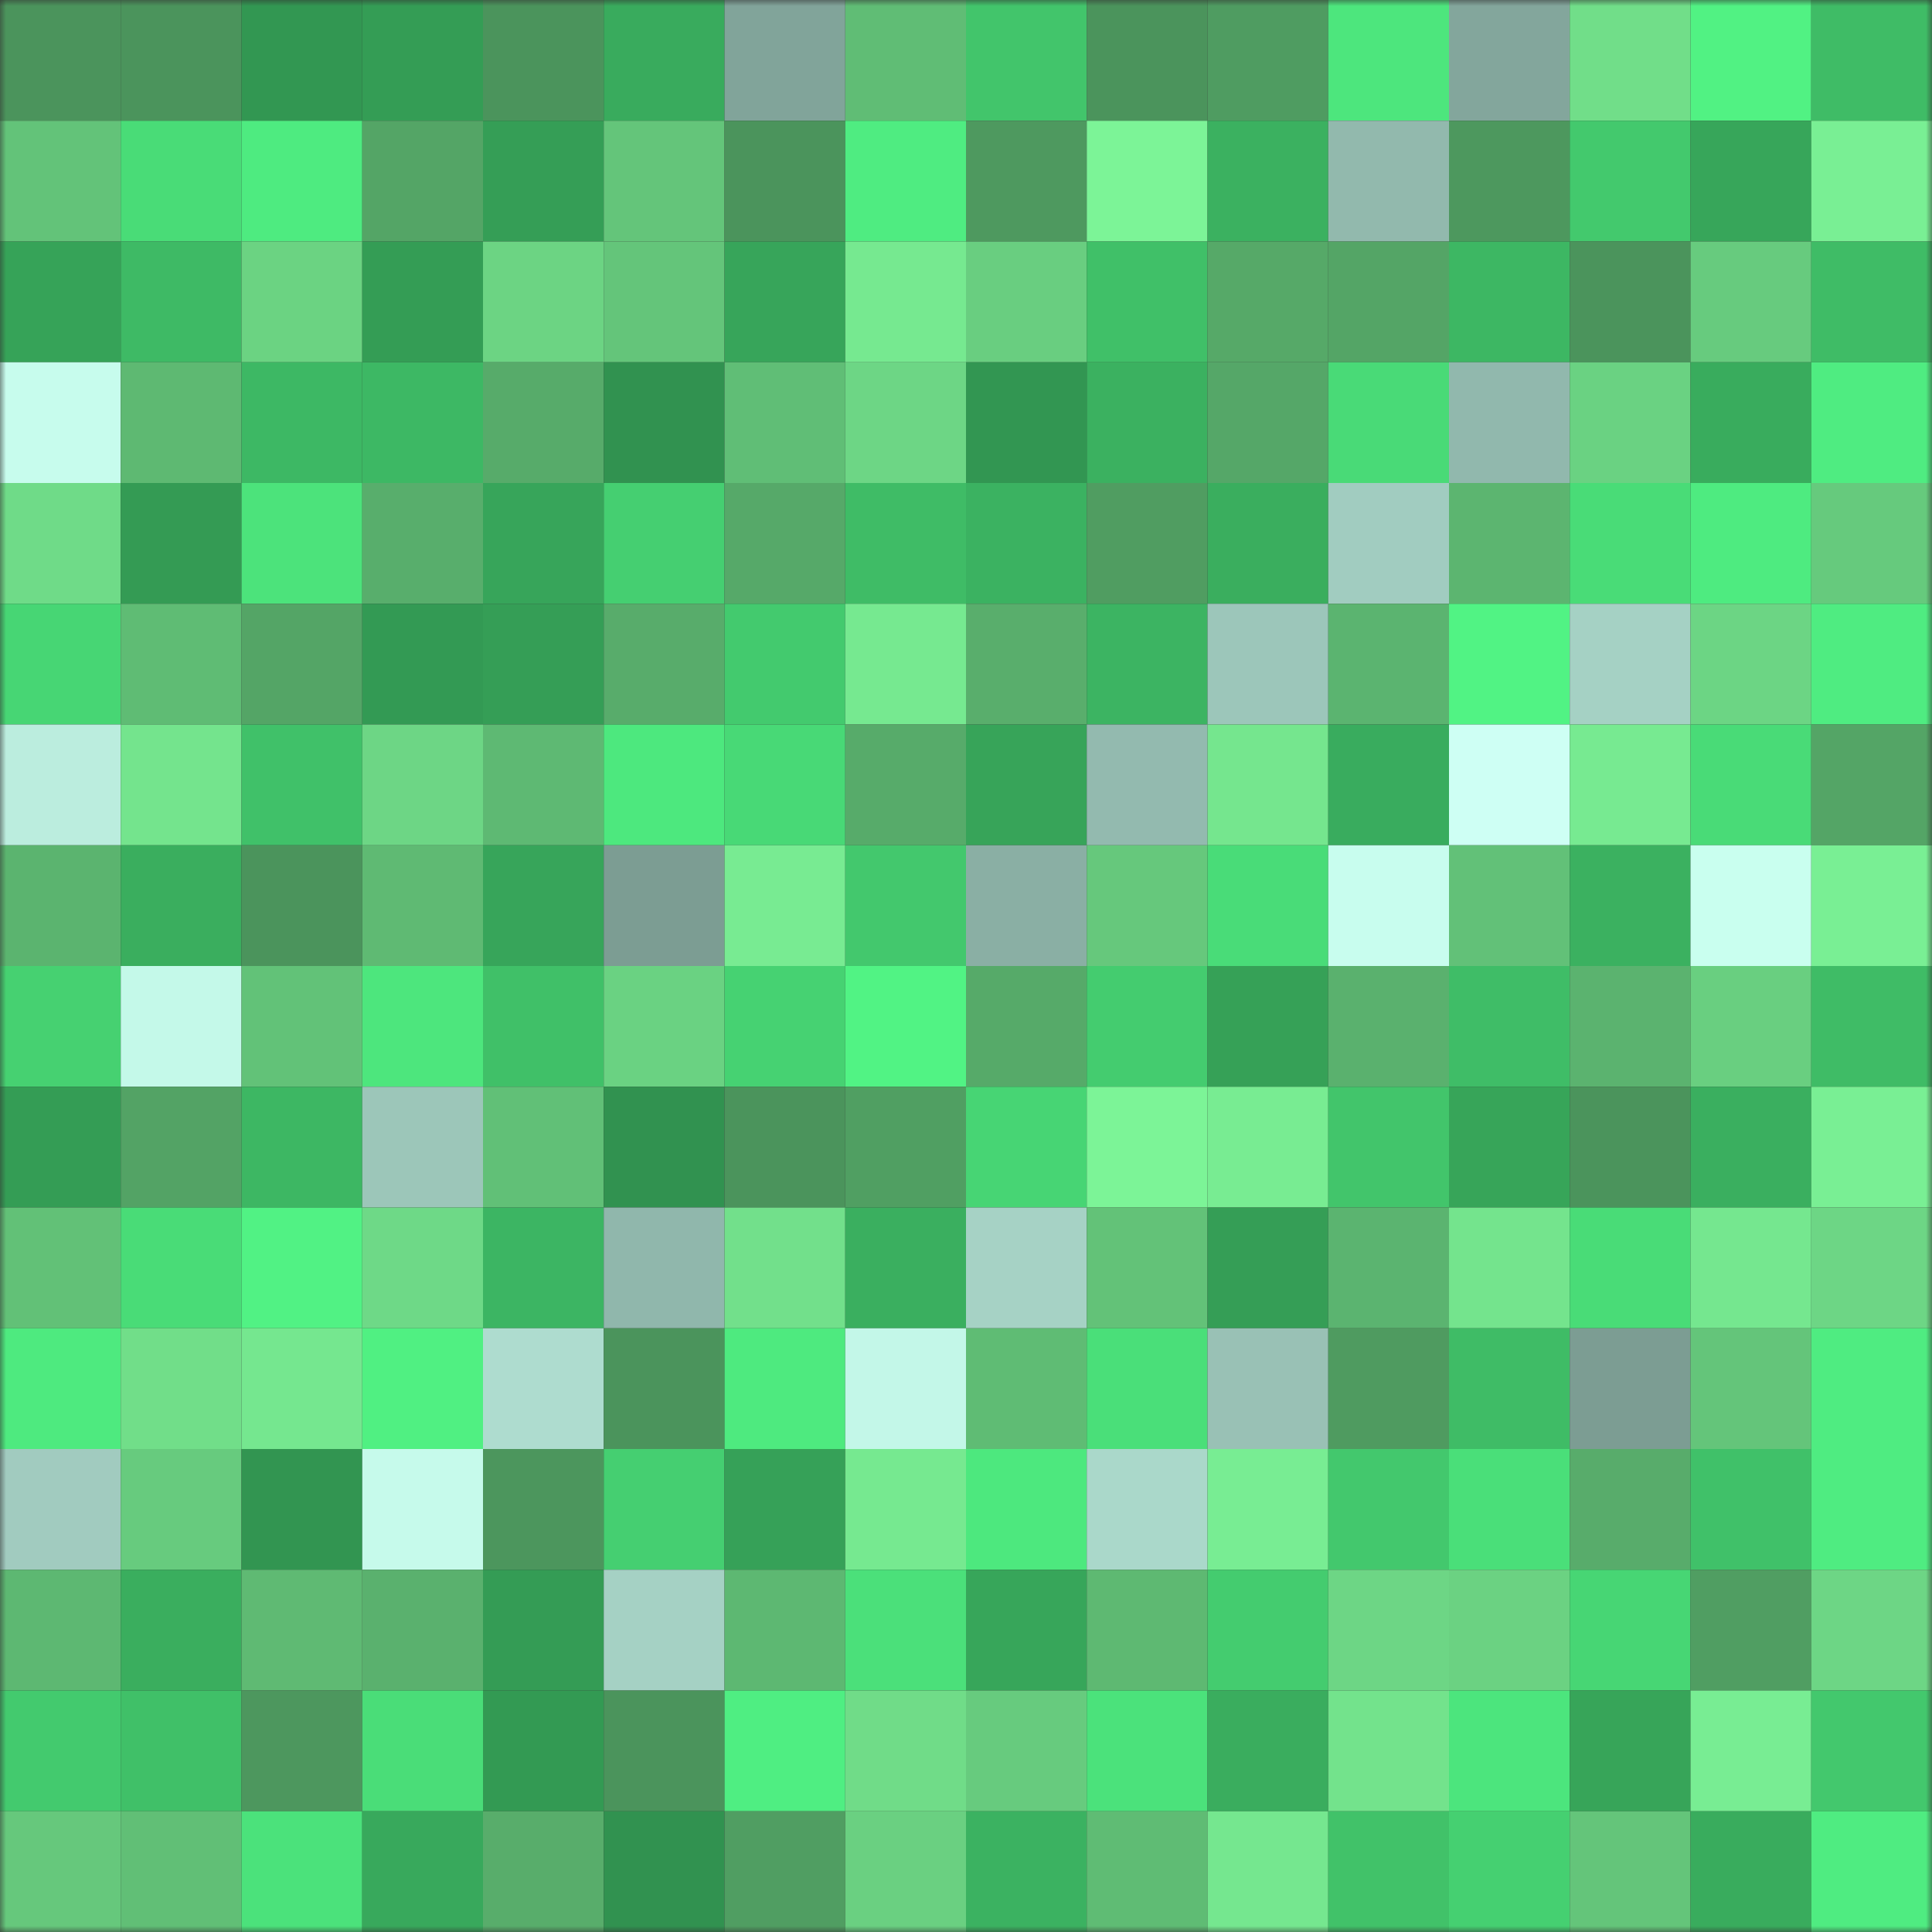 <svg viewBox="0 0 160 160" fill="none" role="img" xmlns="http://www.w3.org/2000/svg" width="240" height="240" name="lens%2Cgggggggg.lens"><rect x="0" y="0" width="160" height="160" fill="#333333" stroke="none"/><mask id="377966590" mask-type="alpha" maskUnits="userSpaceOnUse" x="0" y="0" width="160" height="160"><rect width="160" height="160" fill="#FFFFFF"></rect></mask><g mask="url(#377966590)"><rect x="0" y="0" width="10" height="10" fill="#4b945c"></rect><rect x="10" y="0" width="10" height="10" fill="#4b945c"></rect><rect x="20" y="0" width="10" height="10" fill="#329752"></rect><rect x="30" y="0" width="10" height="10" fill="#349d55"></rect><rect x="40" y="0" width="10" height="10" fill="#4b945c"></rect><rect x="50" y="0" width="10" height="10" fill="#39ab5d"></rect><rect x="60" y="0" width="10" height="10" fill="#81a49a"></rect><rect x="70" y="0" width="10" height="10" fill="#60bd75"></rect><rect x="80" y="0" width="10" height="10" fill="#42c56b"></rect><rect x="90" y="0" width="10" height="10" fill="#4b945c"></rect><rect x="100" y="0" width="10" height="10" fill="#4f9c61"></rect><rect x="110" y="0" width="10" height="10" fill="#4de67d"></rect><rect x="120" y="0" width="10" height="10" fill="#83a69c"></rect><rect x="130" y="0" width="10" height="10" fill="#71de89"></rect><rect x="140" y="0" width="10" height="10" fill="#51f283"></rect><rect x="150" y="0" width="10" height="10" fill="#3fbc66"></rect><rect x="0" y="10" width="10" height="10" fill="#63c379"></rect><rect x="10" y="10" width="10" height="10" fill="#49dc77"></rect><rect x="20" y="10" width="10" height="10" fill="#4eeb80"></rect><rect x="30" y="10" width="10" height="10" fill="#54a566"></rect><rect x="40" y="10" width="10" height="10" fill="#359e56"></rect><rect x="50" y="10" width="10" height="10" fill="#64c57a"></rect><rect x="60" y="10" width="10" height="10" fill="#4b945c"></rect><rect x="70" y="10" width="10" height="10" fill="#4fec81"></rect><rect x="80" y="10" width="10" height="10" fill="#4e995f"></rect><rect x="90" y="10" width="10" height="10" fill="#7cf497"></rect><rect x="100" y="10" width="10" height="10" fill="#3bb160"></rect><rect x="110" y="10" width="10" height="10" fill="#92b9ad"></rect><rect x="120" y="10" width="10" height="10" fill="#4d985e"></rect><rect x="130" y="10" width="10" height="10" fill="#43c96d"></rect><rect x="140" y="10" width="10" height="10" fill="#37a65a"></rect><rect x="150" y="10" width="10" height="10" fill="#79ef94"></rect><rect x="0" y="20" width="10" height="10" fill="#36a358"></rect><rect x="10" y="20" width="10" height="10" fill="#3eba65"></rect><rect x="20" y="20" width="10" height="10" fill="#6bd382"></rect><rect x="30" y="20" width="10" height="10" fill="#349d55"></rect><rect x="40" y="20" width="10" height="10" fill="#6cd483"></rect><rect x="50" y="20" width="10" height="10" fill="#64c57a"></rect><rect x="60" y="20" width="10" height="10" fill="#37a55a"></rect><rect x="70" y="20" width="10" height="10" fill="#76e990"></rect><rect x="80" y="20" width="10" height="10" fill="#69ce80"></rect><rect x="90" y="20" width="10" height="10" fill="#40c068"></rect><rect x="100" y="20" width="10" height="10" fill="#56a968"></rect><rect x="110" y="20" width="10" height="10" fill="#54a566"></rect><rect x="120" y="20" width="10" height="10" fill="#3db763"></rect><rect x="130" y="20" width="10" height="10" fill="#4b945c"></rect><rect x="140" y="20" width="10" height="10" fill="#67cb7e"></rect><rect x="150" y="20" width="10" height="10" fill="#3fbc66"></rect><rect x="0" y="30" width="10" height="10" fill="#c7fced"></rect><rect x="10" y="30" width="10" height="10" fill="#5eb972"></rect><rect x="20" y="30" width="10" height="10" fill="#3db864"></rect><rect x="30" y="30" width="10" height="10" fill="#3db864"></rect><rect x="40" y="30" width="10" height="10" fill="#57ab6a"></rect><rect x="50" y="30" width="10" height="10" fill="#319250"></rect><rect x="60" y="30" width="10" height="10" fill="#60be76"></rect><rect x="70" y="30" width="10" height="10" fill="#6dd685"></rect><rect x="80" y="30" width="10" height="10" fill="#329652"></rect><rect x="90" y="30" width="10" height="10" fill="#3bb160"></rect><rect x="100" y="30" width="10" height="10" fill="#55a768"></rect><rect x="110" y="30" width="10" height="10" fill="#49da77"></rect><rect x="120" y="30" width="10" height="10" fill="#91b8ad"></rect><rect x="130" y="30" width="10" height="10" fill="#6ad282"></rect><rect x="140" y="30" width="10" height="10" fill="#39ac5d"></rect><rect x="150" y="30" width="10" height="10" fill="#4fec81"></rect><rect x="0" y="40" width="10" height="10" fill="#6fdb88"></rect><rect x="10" y="40" width="10" height="10" fill="#349b54"></rect><rect x="20" y="40" width="10" height="10" fill="#4ce37b"></rect><rect x="30" y="40" width="10" height="10" fill="#58ae6c"></rect><rect x="40" y="40" width="10" height="10" fill="#37a55a"></rect><rect x="50" y="40" width="10" height="10" fill="#45cf71"></rect><rect x="60" y="40" width="10" height="10" fill="#56a969"></rect><rect x="70" y="40" width="10" height="10" fill="#3fbc66"></rect><rect x="80" y="40" width="10" height="10" fill="#3bb261"></rect><rect x="90" y="40" width="10" height="10" fill="#509d61"></rect><rect x="100" y="40" width="10" height="10" fill="#3aae5e"></rect><rect x="110" y="40" width="10" height="10" fill="#a1ccc0"></rect><rect x="120" y="40" width="10" height="10" fill="#5cb570"></rect><rect x="130" y="40" width="10" height="10" fill="#49dc77"></rect><rect x="140" y="40" width="10" height="10" fill="#4eeb80"></rect><rect x="150" y="40" width="10" height="10" fill="#66ca7d"></rect><rect x="0" y="50" width="10" height="10" fill="#47d674"></rect><rect x="10" y="50" width="10" height="10" fill="#5fbc74"></rect><rect x="20" y="50" width="10" height="10" fill="#54a566"></rect><rect x="30" y="50" width="10" height="10" fill="#339a54"></rect><rect x="40" y="50" width="10" height="10" fill="#359e56"></rect><rect x="50" y="50" width="10" height="10" fill="#58ac6b"></rect><rect x="60" y="50" width="10" height="10" fill="#43ca6e"></rect><rect x="70" y="50" width="10" height="10" fill="#76e990"></rect><rect x="80" y="50" width="10" height="10" fill="#59ae6c"></rect><rect x="90" y="50" width="10" height="10" fill="#3cb462"></rect><rect x="100" y="50" width="10" height="10" fill="#9cc6ba"></rect><rect x="110" y="50" width="10" height="10" fill="#5bb470"></rect><rect x="120" y="50" width="10" height="10" fill="#51f384"></rect><rect x="130" y="50" width="10" height="10" fill="#a5d1c4"></rect><rect x="140" y="50" width="10" height="10" fill="#6cd584"></rect><rect x="150" y="50" width="10" height="10" fill="#4fec81"></rect><rect x="0" y="60" width="10" height="10" fill="#bbedde"></rect><rect x="10" y="60" width="10" height="10" fill="#74e48d"></rect><rect x="20" y="60" width="10" height="10" fill="#40c169"></rect><rect x="30" y="60" width="10" height="10" fill="#6dd685"></rect><rect x="40" y="60" width="10" height="10" fill="#5eb973"></rect><rect x="50" y="60" width="10" height="10" fill="#4de87e"></rect><rect x="60" y="60" width="10" height="10" fill="#48d976"></rect><rect x="70" y="60" width="10" height="10" fill="#57ab6a"></rect><rect x="80" y="60" width="10" height="10" fill="#37a459"></rect><rect x="90" y="60" width="10" height="10" fill="#93baaf"></rect><rect x="100" y="60" width="10" height="10" fill="#75e68e"></rect><rect x="110" y="60" width="10" height="10" fill="#39ac5e"></rect><rect x="120" y="60" width="10" height="10" fill="#cefff4"></rect><rect x="130" y="60" width="10" height="10" fill="#77ea91"></rect><rect x="140" y="60" width="10" height="10" fill="#49db77"></rect><rect x="150" y="60" width="10" height="10" fill="#54a566"></rect><rect x="0" y="70" width="10" height="10" fill="#5bb46f"></rect><rect x="10" y="70" width="10" height="10" fill="#3aae5e"></rect><rect x="20" y="70" width="10" height="10" fill="#4b945c"></rect><rect x="30" y="70" width="10" height="10" fill="#5fba73"></rect><rect x="40" y="70" width="10" height="10" fill="#37a55a"></rect><rect x="50" y="70" width="10" height="10" fill="#7c9d93"></rect><rect x="60" y="70" width="10" height="10" fill="#78eb92"></rect><rect x="70" y="70" width="10" height="10" fill="#43c86d"></rect><rect x="80" y="70" width="10" height="10" fill="#8aafa4"></rect><rect x="90" y="70" width="10" height="10" fill="#66c87c"></rect><rect x="100" y="70" width="10" height="10" fill="#49dc78"></rect><rect x="110" y="70" width="10" height="10" fill="#c8fdee"></rect><rect x="120" y="70" width="10" height="10" fill="#62c178"></rect><rect x="130" y="70" width="10" height="10" fill="#3bb160"></rect><rect x="140" y="70" width="10" height="10" fill="#c9ffef"></rect><rect x="150" y="70" width="10" height="10" fill="#79ef94"></rect><rect x="0" y="80" width="10" height="10" fill="#46d171"></rect><rect x="10" y="80" width="10" height="10" fill="#c4f9e9"></rect><rect x="20" y="80" width="10" height="10" fill="#62c278"></rect><rect x="30" y="80" width="10" height="10" fill="#4de67d"></rect><rect x="40" y="80" width="10" height="10" fill="#40c068"></rect><rect x="50" y="80" width="10" height="10" fill="#6ad282"></rect><rect x="60" y="80" width="10" height="10" fill="#46d272"></rect><rect x="70" y="80" width="10" height="10" fill="#51f384"></rect><rect x="80" y="80" width="10" height="10" fill="#56aa69"></rect><rect x="90" y="80" width="10" height="10" fill="#44cc6f"></rect><rect x="100" y="80" width="10" height="10" fill="#36a157"></rect><rect x="110" y="80" width="10" height="10" fill="#5ab16e"></rect><rect x="120" y="80" width="10" height="10" fill="#3fbd67"></rect><rect x="130" y="80" width="10" height="10" fill="#5bb36f"></rect><rect x="140" y="80" width="10" height="10" fill="#69cf80"></rect><rect x="150" y="80" width="10" height="10" fill="#3fbc66"></rect><rect x="0" y="90" width="10" height="10" fill="#349d55"></rect><rect x="10" y="90" width="10" height="10" fill="#53a365"></rect><rect x="20" y="90" width="10" height="10" fill="#3db763"></rect><rect x="30" y="90" width="10" height="10" fill="#9cc6b9"></rect><rect x="40" y="90" width="10" height="10" fill="#61c077"></rect><rect x="50" y="90" width="10" height="10" fill="#319250"></rect><rect x="60" y="90" width="10" height="10" fill="#4b945c"></rect><rect x="70" y="90" width="10" height="10" fill="#509f62"></rect><rect x="80" y="90" width="10" height="10" fill="#47d574"></rect><rect x="90" y="90" width="10" height="10" fill="#7cf497"></rect><rect x="100" y="90" width="10" height="10" fill="#78ec92"></rect><rect x="110" y="90" width="10" height="10" fill="#42c56b"></rect><rect x="120" y="90" width="10" height="10" fill="#37a559"></rect><rect x="130" y="90" width="10" height="10" fill="#4b945c"></rect><rect x="140" y="90" width="10" height="10" fill="#3aaf5f"></rect><rect x="150" y="90" width="10" height="10" fill="#79ef94"></rect><rect x="0" y="100" width="10" height="10" fill="#62c177"></rect><rect x="10" y="100" width="10" height="10" fill="#49dc77"></rect><rect x="20" y="100" width="10" height="10" fill="#51f284"></rect><rect x="30" y="100" width="10" height="10" fill="#6ed987"></rect><rect x="40" y="100" width="10" height="10" fill="#3cb563"></rect><rect x="50" y="100" width="10" height="10" fill="#90b7ac"></rect><rect x="60" y="100" width="10" height="10" fill="#72e08b"></rect><rect x="70" y="100" width="10" height="10" fill="#3aaf5f"></rect><rect x="80" y="100" width="10" height="10" fill="#a6d2c5"></rect><rect x="90" y="100" width="10" height="10" fill="#63c278"></rect><rect x="100" y="100" width="10" height="10" fill="#359e56"></rect><rect x="110" y="100" width="10" height="10" fill="#5bb470"></rect><rect x="120" y="100" width="10" height="10" fill="#74e48d"></rect><rect x="130" y="100" width="10" height="10" fill="#49dc77"></rect><rect x="140" y="100" width="10" height="10" fill="#75e78f"></rect><rect x="150" y="100" width="10" height="10" fill="#6dd685"></rect><rect x="0" y="110" width="10" height="10" fill="#4eea7f"></rect><rect x="10" y="110" width="10" height="10" fill="#71de89"></rect><rect x="20" y="110" width="10" height="10" fill="#75e78f"></rect><rect x="30" y="110" width="10" height="10" fill="#50f082"></rect><rect x="40" y="110" width="10" height="10" fill="#aedccf"></rect><rect x="50" y="110" width="10" height="10" fill="#4b945c"></rect><rect x="60" y="110" width="10" height="10" fill="#4eea7f"></rect><rect x="70" y="110" width="10" height="10" fill="#c3f7e8"></rect><rect x="80" y="110" width="10" height="10" fill="#5fbc74"></rect><rect x="90" y="110" width="10" height="10" fill="#4adf79"></rect><rect x="100" y="110" width="10" height="10" fill="#99c1b5"></rect><rect x="110" y="110" width="10" height="10" fill="#4f9b60"></rect><rect x="120" y="110" width="10" height="10" fill="#3fbc66"></rect><rect x="130" y="110" width="10" height="10" fill="#7c9d93"></rect><rect x="140" y="110" width="10" height="10" fill="#64c57a"></rect><rect x="150" y="110" width="10" height="10" fill="#4fec81"></rect><rect x="0" y="120" width="10" height="10" fill="#a1cbbf"></rect><rect x="10" y="120" width="10" height="10" fill="#67cb7e"></rect><rect x="20" y="120" width="10" height="10" fill="#329551"></rect><rect x="30" y="120" width="10" height="10" fill="#c6faeb"></rect><rect x="40" y="120" width="10" height="10" fill="#4c965d"></rect><rect x="50" y="120" width="10" height="10" fill="#45cf71"></rect><rect x="60" y="120" width="10" height="10" fill="#36a158"></rect><rect x="70" y="120" width="10" height="10" fill="#76e990"></rect><rect x="80" y="120" width="10" height="10" fill="#4de87e"></rect><rect x="90" y="120" width="10" height="10" fill="#aad8ca"></rect><rect x="100" y="120" width="10" height="10" fill="#78ed93"></rect><rect x="110" y="120" width="10" height="10" fill="#43c86d"></rect><rect x="120" y="120" width="10" height="10" fill="#4adf79"></rect><rect x="130" y="120" width="10" height="10" fill="#58ac6b"></rect><rect x="140" y="120" width="10" height="10" fill="#40c169"></rect><rect x="150" y="120" width="10" height="10" fill="#4fec81"></rect><rect x="0" y="130" width="10" height="10" fill="#5db872"></rect><rect x="10" y="130" width="10" height="10" fill="#3aae5e"></rect><rect x="20" y="130" width="10" height="10" fill="#5fba73"></rect><rect x="30" y="130" width="10" height="10" fill="#5ab16e"></rect><rect x="40" y="130" width="10" height="10" fill="#349c55"></rect><rect x="50" y="130" width="10" height="10" fill="#a5d1c4"></rect><rect x="60" y="130" width="10" height="10" fill="#5db872"></rect><rect x="70" y="130" width="10" height="10" fill="#4be07a"></rect><rect x="80" y="130" width="10" height="10" fill="#37a65a"></rect><rect x="90" y="130" width="10" height="10" fill="#5eb972"></rect><rect x="100" y="130" width="10" height="10" fill="#44cc6f"></rect><rect x="110" y="130" width="10" height="10" fill="#6dd685"></rect><rect x="120" y="130" width="10" height="10" fill="#6bd282"></rect><rect x="130" y="130" width="10" height="10" fill="#47d674"></rect><rect x="140" y="130" width="10" height="10" fill="#509e62"></rect><rect x="150" y="130" width="10" height="10" fill="#6dd685"></rect><rect x="0" y="140" width="10" height="10" fill="#43ca6e"></rect><rect x="10" y="140" width="10" height="10" fill="#40c068"></rect><rect x="20" y="140" width="10" height="10" fill="#4d975e"></rect><rect x="30" y="140" width="10" height="10" fill="#4add78"></rect><rect x="40" y="140" width="10" height="10" fill="#339a53"></rect><rect x="50" y="140" width="10" height="10" fill="#4b945c"></rect><rect x="60" y="140" width="10" height="10" fill="#4fee82"></rect><rect x="70" y="140" width="10" height="10" fill="#70dc88"></rect><rect x="80" y="140" width="10" height="10" fill="#67cb7e"></rect><rect x="90" y="140" width="10" height="10" fill="#4be27b"></rect><rect x="100" y="140" width="10" height="10" fill="#3aad5e"></rect><rect x="110" y="140" width="10" height="10" fill="#73e38c"></rect><rect x="120" y="140" width="10" height="10" fill="#4ce57d"></rect><rect x="130" y="140" width="10" height="10" fill="#37a559"></rect><rect x="140" y="140" width="10" height="10" fill="#78ed93"></rect><rect x="150" y="140" width="10" height="10" fill="#43c86d"></rect><rect x="0" y="150" width="10" height="10" fill="#66c87c"></rect><rect x="10" y="150" width="10" height="10" fill="#61bf76"></rect><rect x="20" y="150" width="10" height="10" fill="#4be27b"></rect><rect x="30" y="150" width="10" height="10" fill="#38a95c"></rect><rect x="40" y="150" width="10" height="10" fill="#58ad6b"></rect><rect x="50" y="150" width="10" height="10" fill="#319250"></rect><rect x="60" y="150" width="10" height="10" fill="#509e62"></rect><rect x="70" y="150" width="10" height="10" fill="#6ad081"></rect><rect x="80" y="150" width="10" height="10" fill="#3bb261"></rect><rect x="90" y="150" width="10" height="10" fill="#5fbc74"></rect><rect x="100" y="150" width="10" height="10" fill="#75e78f"></rect><rect x="110" y="150" width="10" height="10" fill="#41c269"></rect><rect x="120" y="150" width="10" height="10" fill="#45d071"></rect><rect x="130" y="150" width="10" height="10" fill="#64c57a"></rect><rect x="140" y="150" width="10" height="10" fill="#39ac5d"></rect><rect x="150" y="150" width="10" height="10" fill="#4fec81"></rect></g></svg>